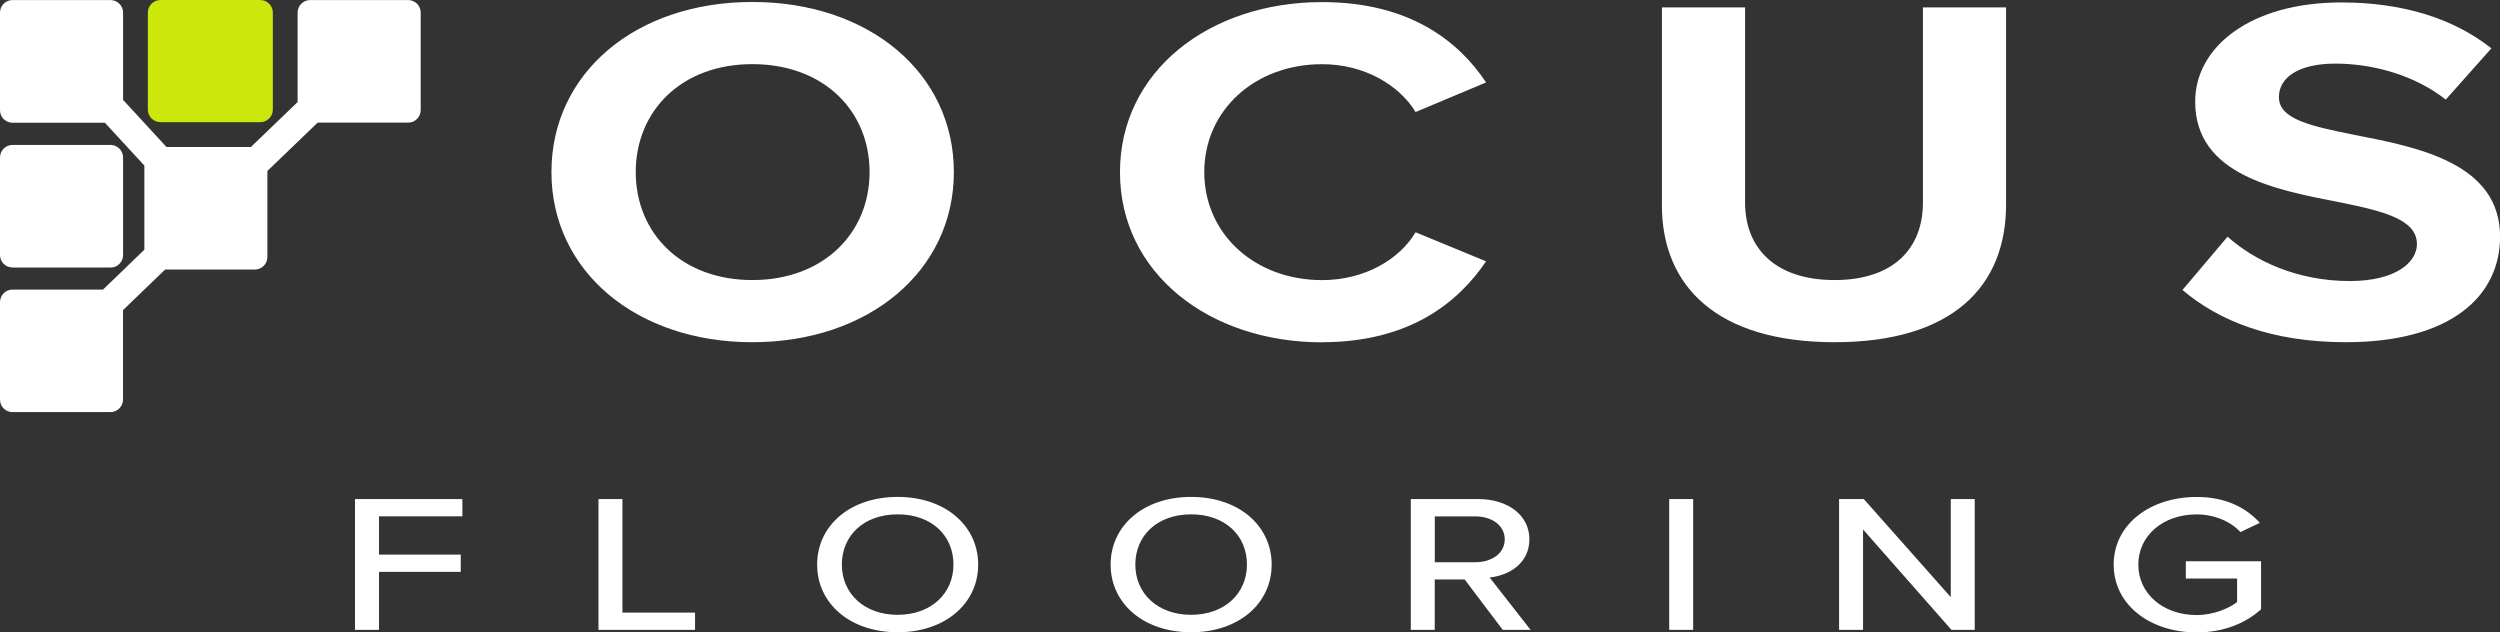 <?xml version="1.0" encoding="UTF-8"?>
<svg id="a" data-name="Layer 1" xmlns="http://www.w3.org/2000/svg" viewBox="0 0 430.01 108.78">
  <rect x="0" y="0" width="430.01" height="108.78" fill="#333333" stroke="none"/>
  <defs>
    <style>
      .b {
        fill: #fff;
      }

      .c {
        fill: #cce70b;
      }
    </style>
  </defs>
  <g>
    <path class="b" d="m2.16,70.89c-.57,0-1.12-.23-1.53-.63-.41-.41-.63-.96-.63-1.53v-16.76c0-.57.23-1.13.63-1.53.41-.41.95-.63,1.53-.63h15.56l7.11-6.86v-14.47l-6.79-7.37H2.16c-.28,0-.56-.06-.83-.16-.26-.11-.5-.27-.7-.47-.2-.2-.36-.44-.47-.7-.11-.26-.16-.54-.16-.83V2.17c0-.57.23-1.13.63-1.53.41-.41.95-.63,1.53-.63h16.85c.28,0,.57.06.83.17.26.11.5.27.7.47.2.2.36.44.47.7.11.26.16.54.16.83v15l7.47,8.11h14.51l8.04-7.74V2.17c0-.57.23-1.13.63-1.53.41-.41.96-.63,1.53-.63h16.85c.57,0,1.12.23,1.53.63.41.41.63.96.63,1.53v16.76c0,.28-.06.57-.16.83-.11.26-.27.5-.47.7-.2.2-.44.36-.7.47-.26.11-.54.16-.83.16h-15.56l-8.65,8.32v14.79c0,.57-.23,1.13-.63,1.53-.41.41-.95.63-1.53.63h-15.43l-7.24,6.98v15.37c0,.28-.06.57-.16.83-.11.26-.27.5-.47.7-.2.2-.44.36-.7.47-.26.11-.54.17-.83.17H2.16Zm0-24.88c-.28,0-.56-.06-.83-.16-.26-.11-.5-.27-.7-.47-.2-.2-.36-.44-.47-.7-.11-.26-.16-.54-.16-.83v-16.76c0-.57.23-1.13.63-1.53.41-.41.95-.63,1.53-.63h16.85c.28,0,.57.06.83.17.26.11.5.27.7.47.2.2.36.44.47.7.11.26.16.54.16.83v16.76c0,.28-.06.57-.16.83-.11.26-.27.5-.47.7-.2.2-.44.36-.7.47-.26.11-.54.16-.83.16H2.16Z"/>
    <path class="c" d="m27.62,0h17.12c.58,0,1.14.23,1.55.63.41.41.64.95.64,1.53v16.7c0,.57-.23,1.12-.64,1.53-.41.41-.97.63-1.55.63h-17.12c-.58,0-1.14-.23-1.55-.63-.41-.41-.64-.95-.64-1.53V2.16c0-.57.23-1.12.64-1.53.41-.41.97-.63,1.55-.63h0Z"/>
  </g>
  <path class="b" d="m94.85,29.6c0,17.05,14.6,29.26,34.56,29.26s34.66-12.21,34.66-29.26S149.47.34,129.41.34s-34.56,12.21-34.56,29.26Zm54.72,0c0,10.52-7.95,18.57-20.16,18.57s-20.06-8.06-20.06-18.57,7.85-18.57,20.06-18.57,20.16,7.97,20.16,18.57Zm77.83,29.26c15.1,0,23.44-6.87,28.21-13.91l-12.12-5c-2.78,4.66-8.74,8.23-16.09,8.23-11.52,0-20.26-7.89-20.26-18.57s8.74-18.57,20.26-18.57c7.35,0,13.31,3.65,16.09,8.23l12.12-5.09c-4.67-7.04-13.11-13.82-28.21-13.82-19.37,0-34.76,11.87-34.76,29.26s15.39,29.26,34.76,29.26Zm58.45-23.58c0,13.91,9.44,23.58,29.7,23.58s29.5-9.58,29.5-23.66V1.27h-14.3v33.58c0,7.89-5.07,13.32-15.2,13.32s-15.39-5.43-15.39-13.32V1.27h-14.3v34.01Zm89.54,14.59c6.26,5.34,15.39,8.99,28.11,8.99,17.88,0,26.52-7.8,26.52-18.15,0-12.55-13.9-15.35-24.83-17.47-7.65-1.53-13.21-2.71-13.21-6.53,0-3.39,3.38-5.77,9.73-5.77s13.61,1.95,18.97,6.19l7.85-8.82c-6.55-5.17-15.29-7.89-25.82-7.89-15.59,0-25.13,7.63-25.13,17.05,0,12.64,13.9,15.18,24.73,17.3,7.65,1.53,13.41,2.97,13.41,7.21,0,3.22-3.77,6.36-11.52,6.36-9.14,0-16.39-3.48-21.05-7.63l-7.75,9.16Z"/>
  <path class="b" d="m65.19,108.34v-9.98h14.06v-2.97h-14.06v-6.58h14.34v-2.97h-18.47v22.5h4.12Zm54.36,0v-2.97h-12.49v-19.53h-4.12v22.5h16.61Zm21-11.23c0,6.68,5.65,11.64,13.85,11.64s13.85-4.96,13.85-11.64-5.65-11.64-13.85-11.64-13.85,4.96-13.85,11.64Zm23.45,0c0,4.92-3.79,8.64-9.6,8.64s-9.6-3.71-9.6-8.64,3.71-8.64,9.6-8.64,9.6,3.68,9.6,8.64Zm27.03,0c0,6.68,5.65,11.64,13.85,11.64s13.85-4.96,13.85-11.64-5.65-11.64-13.85-11.64-13.85,4.96-13.85,11.64Zm23.45,0c0,4.92-3.79,8.64-9.6,8.64s-9.6-3.71-9.6-8.64,3.71-8.64,9.6-8.64,9.6,3.68,9.6,8.64Zm48.79,11.23l-7.05-9.01c3.5-.37,6.84-2.53,6.84-6.58s-3.59-6.91-8.82-6.91h-11.58v22.5h4.12v-8.67h5.15l6.55,8.67h4.78Zm-4.45-15.58c0,2.36-2.14,3.95-5.11,3.95h-6.92v-7.89h6.92c2.97,0,5.11,1.59,5.11,3.95Zm32.41,15.58v-22.5h-4.12v22.5h4.12Zm48.43,0v-22.5h-4.12v16.87l-14.96-16.87h-4.25v22.5h4.12v-17.27l15.21,17.27h4Zm23.9-11.23c0,7.02,6.39,11.67,14.26,11.67,4.66,0,8.45-1.59,11.09-3.98v-8.26h-12.94v2.97h8.82v4.05c-1.32,1.01-3.92,2.23-6.97,2.23-5.73,0-10.02-3.64-10.02-8.67s4.29-8.64,10.02-8.64c3.22,0,5.98,1.32,7.54,3.04l3.34-1.59c-2.31-2.53-5.73-4.45-10.88-4.45-7.87,0-14.26,4.62-14.26,11.64Z"/>
</svg>